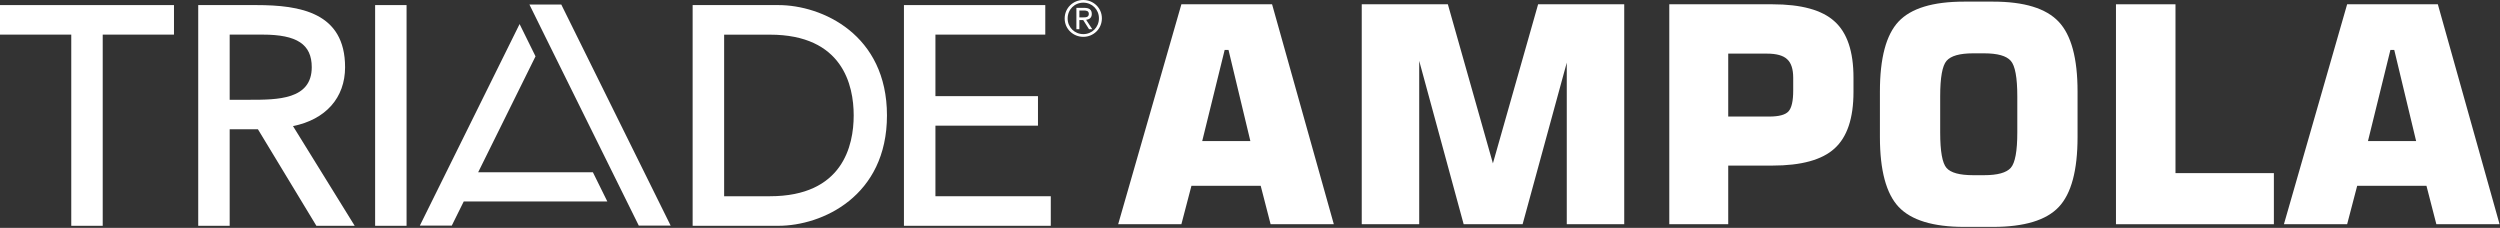 <svg width="1536" height="140" viewBox="0 0 1536 140" fill="none" xmlns="http://www.w3.org/2000/svg">
<rect x="0" y="0" width="1536" height="140" fill="#333333" stroke="none"/>
<g clip-path="url(#clip0_9_22)">
<path d="M191.539 41.299C191.539 61.302 170.355 61.301 153.325 61.301H141.114V21.263H161.364C182.506 21.263 191.539 27.252 191.539 41.299ZM212.019 41.299C212.019 7.658 184.435 3.126 157.446 3.126H121.79V138.73H141.114V79.43H158.475L194.386 138.73H217.925L180.017 77.471C200.097 73.441 212.019 60.066 212.019 41.299Z" fill="white"/>
<path d="M-4.59894e-05 21.263H43.789V138.73H63.105V21.263H106.893V3.126H-4.59894e-05V21.263Z" fill="white"/>
<path d="M230.476 3.126H249.792V138.73H230.476V3.126Z" fill="white"/>
<path d="M524.509 70.911C524.509 89.448 517.802 120.568 473.026 120.568H444.91V21.297H473.026C517.802 21.297 524.509 52.383 524.509 70.911ZM478.236 3.126H425.559V138.73H478.236C505.055 138.73 544.953 120.662 544.953 70.911C544.953 21.169 505.055 3.126 478.236 3.126Z" fill="white"/>
<path d="M574.728 77.206H637.731V59.07H574.728V21.263H642.22V3.126H555.381V138.73H645.601V120.568H574.728V77.206Z" fill="white"/>
<path d="M663.166 10.683H665.416C667.245 10.683 668.971 10.581 668.971 8.519C668.971 6.687 667.414 6.457 666.014 6.457H663.166V10.683ZM661.338 4.83H666.148C669.3 4.83 670.796 5.989 670.796 8.587C670.796 10.947 669.268 11.952 667.312 12.148L671.093 17.941H669.105L665.519 12.318H663.166V17.941H661.338V4.83ZM665.586 20.965C670.934 20.965 675.182 16.773 675.182 11.253C675.182 5.793 670.934 1.636 665.586 1.636C660.241 1.636 655.958 5.793 655.958 11.381C655.958 16.774 660.241 20.965 665.586 20.965ZM665.586 0C671.79 0 677 4.864 677 11.253C677 17.77 671.79 22.635 665.586 22.635C659.343 22.635 654.133 17.77 654.133 11.381C654.133 4.864 659.343 0 665.586 0Z" fill="white"/>
<path fill-rule="evenodd" clip-rule="evenodd" d="M344.856 2.794H325.277L334.999 22.498L392.462 138.602H412.047L344.856 2.794Z" fill="white"/>
<path fill-rule="evenodd" clip-rule="evenodd" d="M364.282 105.856H293.776L329.025 34.612L319.236 14.78L257.958 138.602H277.58L284.913 123.796H373.146L364.282 105.856Z" fill="white"/>
</g>
<path d="M738.64 86.672H768.226L754.794 30.677H752.434L738.64 86.672ZM687 137.766L725.843 2.634H781.567L819.502 137.766H780.659L774.578 114.171H732.015L725.843 137.766H687Z" fill="white"/>
<path d="M945.016 2.634H997.926V137.766H962.623V38.481L935.488 137.766H899.276L871.958 37.393V137.766H836.655V2.634H889.566L917.245 100.376L945.016 2.634Z" fill="white"/>
<path d="M1025.61 137.766V2.634H1088.95C1106.74 2.634 1119.48 6.142 1127.16 13.161C1134.91 20.119 1138.78 31.614 1138.78 47.648V56.541C1138.78 72.635 1134.91 84.192 1127.16 91.21C1119.48 98.228 1106.74 101.737 1088.95 101.737H1061.82V137.766H1025.61ZM1061.82 71.607H1087.05C1092.98 71.607 1096.91 70.548 1098.85 68.43C1100.78 66.312 1101.75 62.048 1101.75 55.634V47.829C1101.75 42.444 1100.51 38.633 1098.03 36.394C1095.61 34.095 1091.46 32.945 1085.6 32.945H1061.82V71.607Z" fill="white"/>
<path d="M1192.05 59.173V81.408C1192.05 92.964 1193.35 100.225 1195.95 103.189C1198.56 106.154 1204 107.636 1212.29 107.636H1219.01C1227.3 107.636 1232.77 106.123 1235.43 103.099C1238.1 100.073 1239.43 92.843 1239.43 81.408V59.173C1239.43 47.678 1238.1 40.417 1235.43 37.393C1232.77 34.307 1227.3 32.764 1219.01 32.764H1212.29C1204.06 32.764 1198.62 34.307 1195.95 37.393C1193.35 40.417 1192.05 47.678 1192.05 59.173ZM1155.02 56.179C1155.02 35.668 1158.84 21.359 1166.46 13.252C1174.14 5.084 1187.57 1 1206.75 1H1224.54C1243.66 1 1257.09 5.114 1264.84 13.342C1272.58 21.51 1276.45 35.789 1276.45 56.179V84.222C1276.45 104.671 1272.61 118.981 1264.93 127.148C1257.24 135.316 1243.78 139.4 1224.54 139.4H1206.75C1187.7 139.4 1174.29 135.316 1166.55 127.148C1158.87 118.981 1155.02 104.671 1155.02 84.222V56.179Z" fill="white"/>
<path d="M1300.05 137.766V2.634H1336.62V106.366H1397.07V137.766H1300.05Z" fill="white"/>
<path d="M1454.88 86.672H1484.47L1471.03 30.677H1468.67L1454.88 86.672ZM1403.24 137.766L1442.08 2.634H1497.81L1535.74 137.766H1496.9L1490.82 114.171H1448.25L1442.08 137.766H1403.24Z" fill="white"/>
<defs>
<clipPath id="clip0_9_22">
<rect width="677" height="139" fill="white"/>
</clipPath>
</defs>
</svg>
